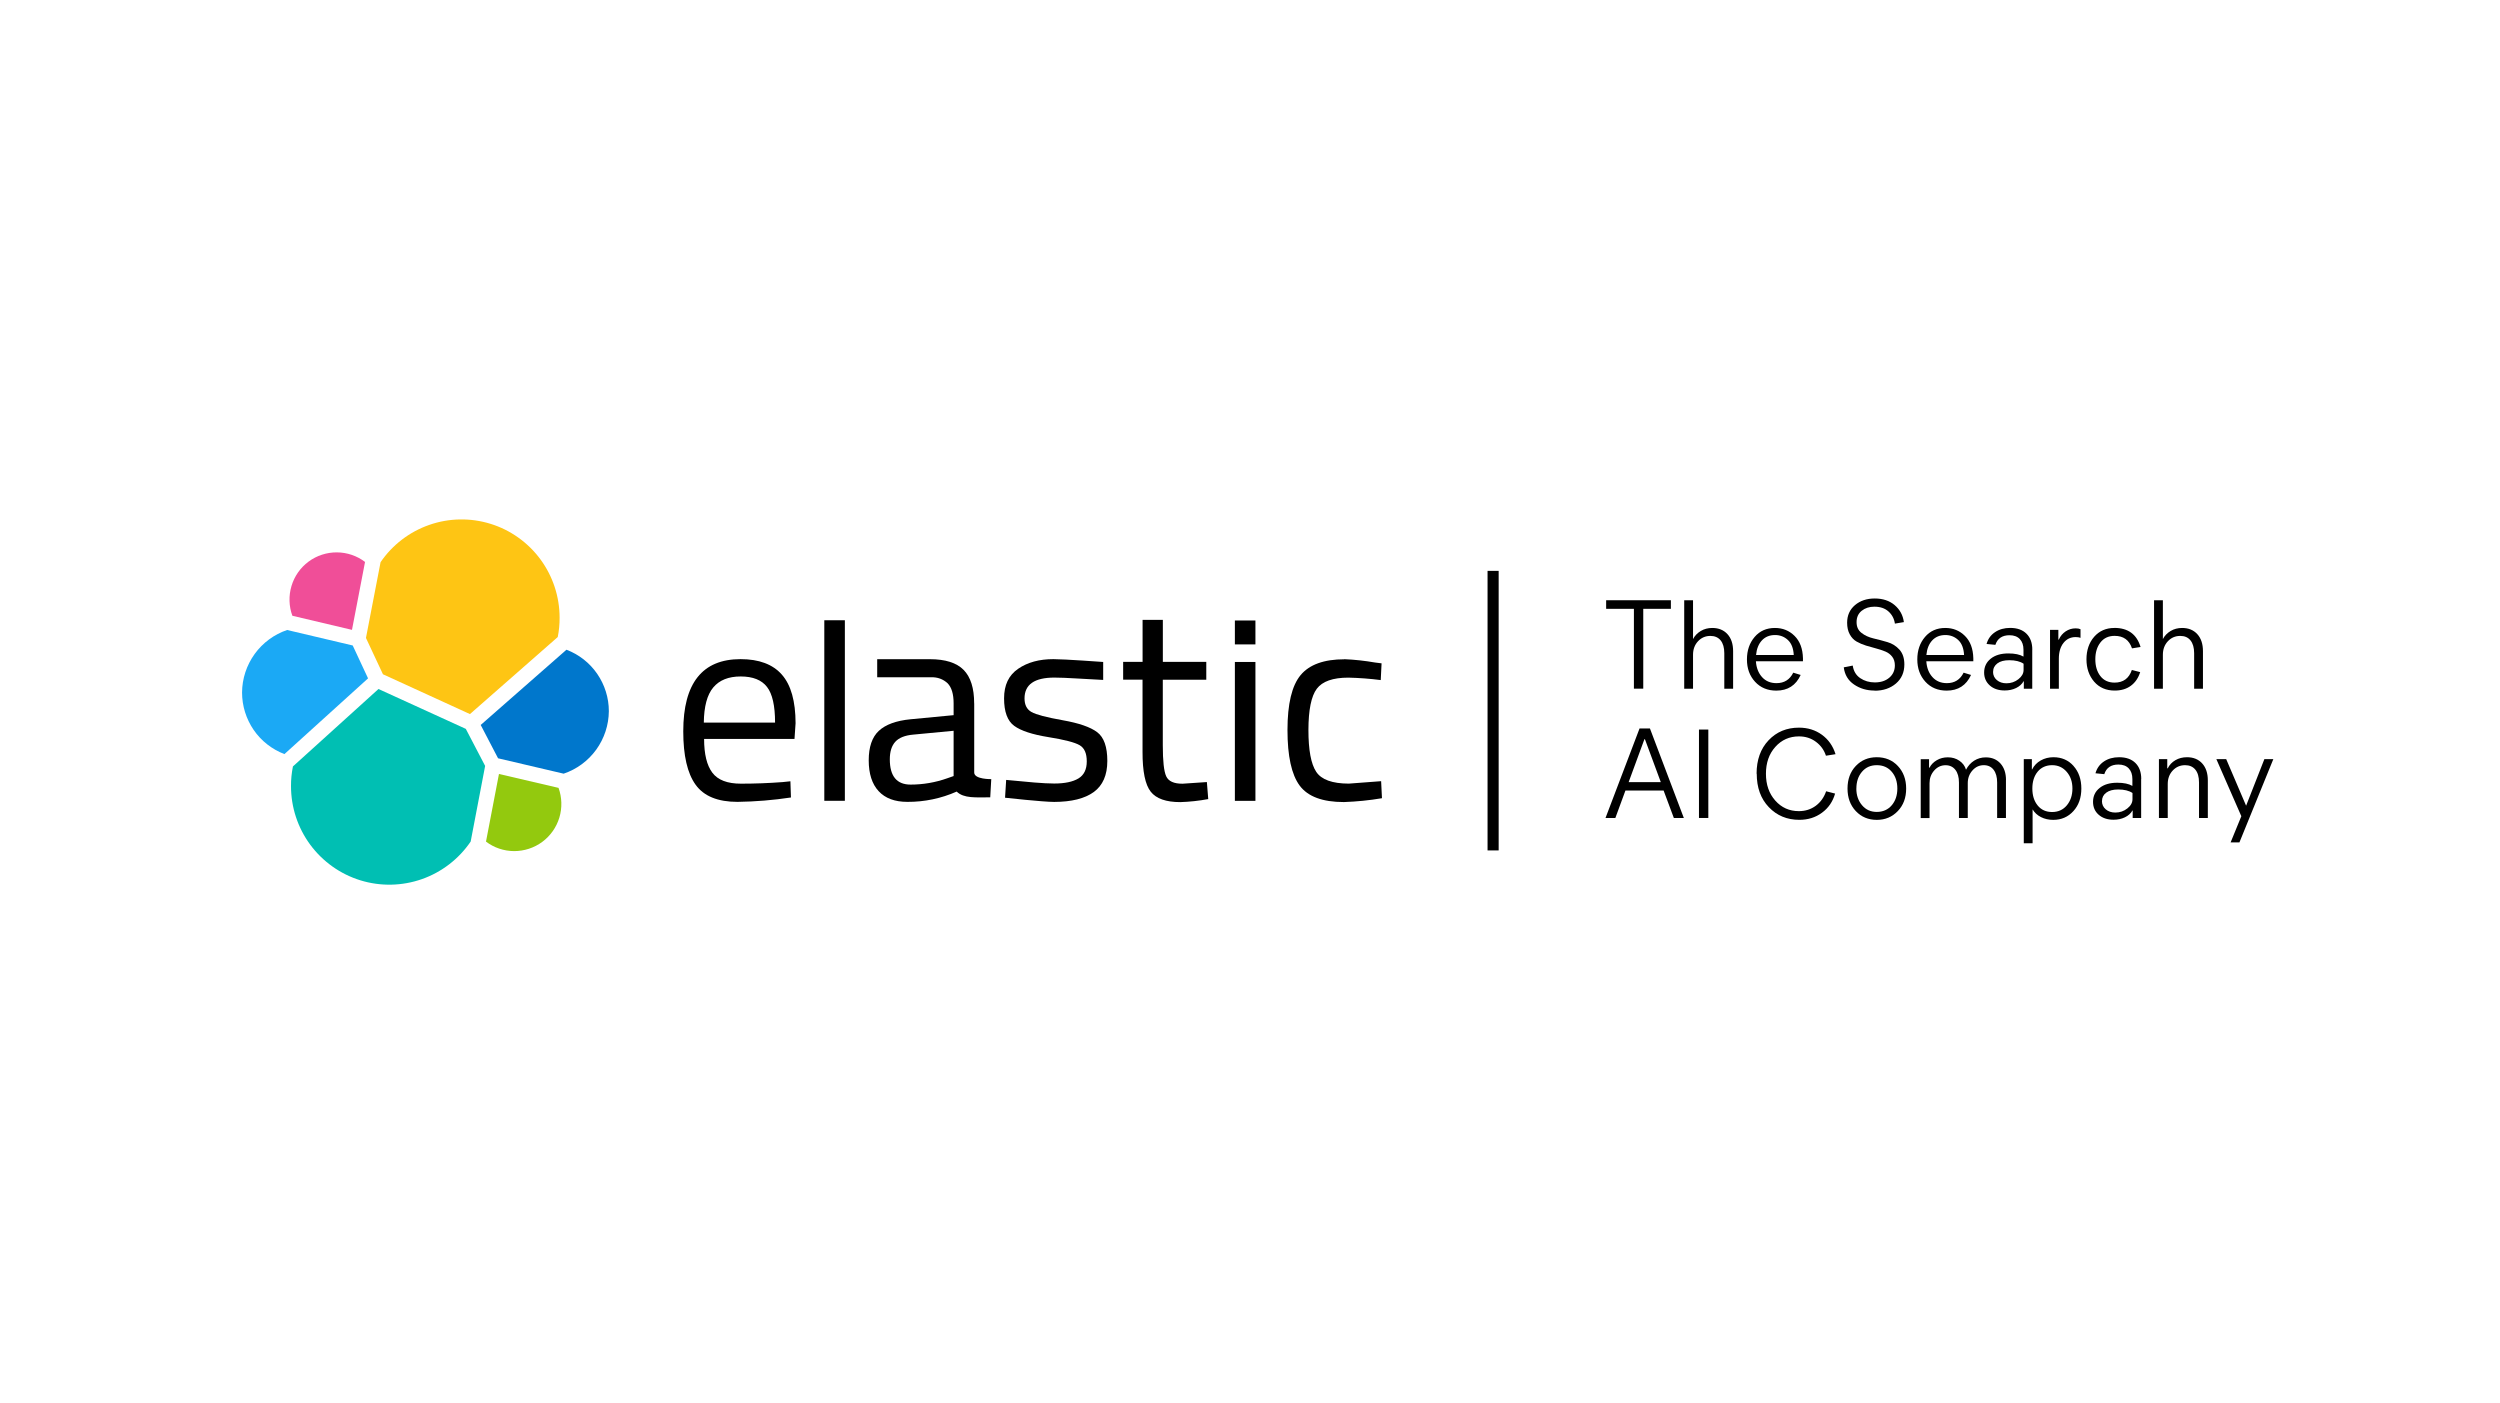 <svg width="750" height="421" viewBox="0 0 750 421" fill="none" xmlns="http://www.w3.org/2000/svg">
<rect width="750" height="421" fill="white"/>
<g clip-path="url(#clip0_10445_7152)">
<path d="M187.255 213.376C187.255 208.531 185.78 203.788 183.004 199.821C180.227 195.854 176.282 192.838 171.738 191.198C172.148 189.076 172.367 186.924 172.367 184.772C172.367 177.628 170.117 170.675 165.923 164.907C161.73 159.139 155.827 154.835 149.047 152.639C142.268 150.444 134.962 150.458 128.198 152.683C121.433 154.908 115.53 159.227 111.366 165.009C108.297 162.623 104.528 161.306 100.641 161.262C96.754 161.218 92.956 162.433 89.814 164.746C86.673 167.059 84.379 170.323 83.269 174.056C82.158 177.789 82.29 181.786 83.648 185.445C79.09 187.114 75.145 190.144 72.34 194.126C69.534 198.093 68.029 202.836 68 207.696C68 212.557 69.476 217.314 72.266 221.296C75.057 225.278 79.017 228.293 83.59 229.918C83.181 232.041 82.976 234.178 82.976 236.33C82.976 243.459 85.226 250.413 89.405 256.166C93.599 261.934 99.501 266.208 106.281 268.39C113.06 270.571 120.351 270.541 127.102 268.302C133.852 266.062 139.726 261.743 143.875 255.946C146.943 258.333 150.699 259.665 154.585 259.723C158.472 259.782 162.27 258.567 165.412 256.269C168.553 253.97 170.847 250.706 171.972 246.973C173.097 243.24 172.966 239.258 171.607 235.598C176.18 233.929 180.125 230.914 182.916 226.932C185.707 222.95 187.226 218.207 187.255 213.332" fill="white"/>
<path d="M114.886 202.28L140.982 214.226L167.325 191.111C167.705 189.208 167.895 187.261 167.881 185.314C167.881 179.019 165.864 172.885 162.138 167.82C158.413 162.755 153.167 159.007 147.162 157.148C141.157 155.289 134.714 155.392 128.781 157.47C122.849 159.534 117.721 163.458 114.17 168.655L109.787 191.389L114.886 202.28Z" fill="#FEC514"/>
<path d="M87.871 229.962C87.492 231.895 87.287 233.871 87.302 235.847C87.302 242.171 89.318 248.32 93.073 253.414C96.828 258.494 102.103 262.241 108.122 264.1C114.157 265.96 120.615 265.828 126.576 263.735C132.523 261.641 137.651 257.689 141.202 252.463L145.541 229.772L139.741 218.661L113.543 206.701L87.857 229.948H87.871V229.962Z" fill="#00BFB3"/>
<path d="M87.71 184.728L105.594 188.959L109.51 168.581C107.085 166.737 104.119 165.727 101.065 165.712C98.011 165.697 95.031 166.664 92.576 168.479C90.121 170.294 88.324 172.856 87.447 175.798C86.571 178.726 86.658 181.859 87.71 184.728Z" fill="#F04E98"/>
<path d="M86.162 188.988C82.231 190.32 78.827 192.838 76.401 196.19C73.976 199.557 72.646 203.583 72.617 207.741C72.617 211.752 73.83 215.66 76.095 218.969C78.359 222.277 81.588 224.795 85.329 226.23L110.416 203.51L105.813 193.643L86.162 189.003V188.988Z" fill="#1BA9F5"/>
<path d="M145.789 252.477C148.214 254.322 151.181 255.317 154.22 255.332C157.259 255.332 160.225 254.38 162.679 252.565C165.134 250.75 166.931 248.188 167.808 245.275C168.685 242.362 168.597 239.229 167.56 236.36L149.69 232.188L145.804 252.462L145.789 252.477Z" fill="#93C90E"/>
<path d="M149.427 227.488L169.094 232.1C173.024 230.782 176.428 228.264 178.868 224.897C181.294 221.53 182.623 217.505 182.653 213.347C182.653 209.351 181.425 205.442 179.161 202.148C176.896 198.855 173.681 196.337 169.941 194.917L144.211 217.49L149.427 227.503V227.488Z" fill="#0077CC"/>
<path d="M449.597 171.26H446.266V255.127H449.597V171.26Z" fill="black"/>
<path d="M234.741 234.632L237.123 234.383L237.284 239.244C231.98 240.049 226.617 240.488 221.255 240.561C215.338 240.561 211.144 238.848 208.675 235.408C206.206 231.983 204.979 226.639 204.979 219.393C204.979 204.959 210.706 197.742 222.161 197.742C227.713 197.742 231.848 199.294 234.566 202.397C237.298 205.501 238.657 210.361 238.672 216.978L238.35 221.677H211.232C211.232 226.23 212.05 229.611 213.701 231.807C215.352 234.003 218.202 235.101 222.278 235.101C226.354 235.101 230.519 234.954 234.727 234.632H234.741ZM232.52 216.773C232.52 211.722 231.717 208.15 230.095 206.072C228.488 203.993 225.858 202.939 222.205 202.939C218.552 202.939 215.82 204.037 213.979 206.233C212.138 208.429 211.203 211.942 211.144 216.773H232.52Z" fill="black"/>
<path d="M247.292 240.254V186.075H253.458V240.239H247.292V240.254Z" fill="black"/>
<path d="M292.265 211.005V231.763C292.265 233.842 297.379 233.739 297.379 233.739L297.072 239.2C292.732 239.2 289.153 239.566 287.005 237.472C282.358 239.536 277.318 240.59 272.218 240.561C268.449 240.561 265.57 239.492 263.583 237.341C261.611 235.203 260.617 232.114 260.617 228.103C260.617 224.092 261.625 221.135 263.656 219.247C265.687 217.358 268.858 216.202 273.183 215.777L286.084 214.548V211.005C286.084 208.224 285.485 206.218 284.287 204.988C283.63 204.374 282.855 203.891 282.008 203.583C281.16 203.276 280.254 203.144 279.349 203.188H263.16V197.757H278.939C283.6 197.757 286.976 198.825 289.094 200.977C291.198 203.115 292.25 206.467 292.25 211.02H292.265V211.005ZM266.944 227.796C266.944 232.846 269.019 235.379 273.183 235.379C276.938 235.379 280.664 234.735 284.199 233.476L286.084 232.817V219.232L273.942 220.389C271.473 220.608 269.691 221.326 268.595 222.526C267.499 223.726 266.944 225.483 266.944 227.796Z" fill="black"/>
<path d="M316.315 203.276C310.339 203.276 307.358 205.354 307.358 209.527C307.358 211.459 308.045 212.806 309.433 213.596C310.821 214.387 313.948 215.206 318.799 216.07C323.679 216.934 327.127 218.12 329.158 219.657C331.189 221.194 332.197 224.063 332.197 228.294C332.197 232.524 330.838 235.628 328.135 237.604C325.418 239.58 321.458 240.561 316.256 240.576C312.867 240.576 301.514 239.317 301.514 239.317L301.85 233.974C308.366 234.603 313.071 235.057 316.256 235.057C319.442 235.057 321.852 234.545 323.533 233.534C325.198 232.524 326.031 230.826 326.031 228.425C326.031 226.025 325.345 224.414 323.898 223.565C322.452 222.716 319.354 221.911 314.532 221.135C309.711 220.359 306.277 219.232 304.261 217.754C302.23 216.275 301.222 213.523 301.222 209.512C301.222 205.501 302.61 202.573 305.459 200.626C308.308 198.679 311.8 197.742 316.023 197.742C319.369 197.742 330.955 198.591 330.955 198.591V203.978C324.833 203.7 319.836 203.276 316.33 203.276H316.315Z" fill="black"/>
<path d="M361.901 203.92H348.839V223.594C348.839 228.308 349.175 231.412 349.861 232.89C350.548 234.383 352.17 235.115 354.742 235.115L362.062 234.618L362.471 239.727C359.695 240.239 356.904 240.546 354.084 240.634C349.818 240.634 346.852 239.595 345.215 237.501C343.564 235.408 342.746 231.441 342.761 225.556V203.905H336.945V198.562H342.775V185.958H348.853V198.562H361.886V203.905L361.901 203.92Z" fill="black"/>
<path d="M370.463 193.321V186.148H376.629V193.321H370.463ZM370.463 240.254V198.591H376.629V240.254H370.463Z" fill="black"/>
<path d="M403.323 197.757C406.406 197.889 409.46 198.225 412.499 198.752L414.472 199.001L414.223 204.022C411.009 203.612 407.765 203.364 404.522 203.29C399.861 203.29 396.705 204.403 395.039 206.628C393.373 208.853 392.541 212.967 392.526 218.983C392.526 225 393.3 229.187 394.864 231.544C396.427 233.9 399.685 235.072 404.638 235.086L414.34 234.354L414.589 239.463C410.804 240.107 406.991 240.488 403.163 240.62C396.763 240.62 392.336 238.965 389.896 235.672C387.456 232.378 386.243 226.815 386.243 218.998C386.243 211.181 387.558 205.691 390.188 202.529C392.818 199.367 397.201 197.786 403.323 197.786V197.757Z" fill="black"/>
<path d="M481.858 180.073H501.262V182.649H492.977V206.599H490.172V182.649H481.844V180.073H481.858Z" fill="black"/>
<path d="M505.265 206.613V180.088H507.909V191.726C508.435 190.716 509.21 189.91 510.232 189.296C511.255 188.681 512.409 188.388 513.695 188.388C515.609 188.388 517.129 189.017 518.254 190.262C519.379 191.506 519.934 193.204 519.934 195.356V206.613H517.29V195.971C517.29 194.302 516.924 193.028 516.194 192.121C515.463 191.228 514.44 190.774 513.125 190.774C511.635 190.774 510.393 191.316 509.4 192.384C508.406 193.453 507.909 194.8 507.909 196.425V206.628H505.265V206.613Z" fill="black"/>
<path d="M537.964 201.797L540.2 202.485C538.768 205.618 536.328 207.184 532.894 207.184C530.279 207.184 528.146 206.306 526.524 204.535C524.888 202.763 524.084 200.538 524.084 197.83C524.084 195.122 524.858 192.882 526.393 191.082C527.927 189.281 529.958 188.388 532.485 188.388C534.808 188.388 536.766 189.178 538.374 190.774C539.981 192.37 540.814 194.595 540.887 197.479V198.386H526.772C526.904 200.333 527.518 201.914 528.613 203.129C529.709 204.344 531.156 204.945 532.953 204.945C535.276 204.945 536.942 203.891 537.979 201.797H537.964ZM532.515 190.511C530.878 190.511 529.563 191.052 528.57 192.121C527.576 193.19 526.992 194.653 526.816 196.498H538.125C538.023 194.507 537.438 192.999 536.372 192.004C535.305 191.008 534.019 190.511 532.529 190.511H532.515Z" fill="black"/>
<path d="M562.365 207.17C560.042 207.17 557.996 206.569 556.214 205.354C554.431 204.139 553.408 202.427 553.131 200.201L555.819 199.674C556.068 201.343 556.827 202.602 558.084 203.451C559.341 204.3 560.802 204.725 562.438 204.725C564.235 204.725 565.682 204.256 566.792 203.305C567.903 202.353 568.458 201.124 568.458 199.616C568.458 198.577 568.195 197.713 567.669 197.025C567.143 196.337 566.456 195.81 565.609 195.458C564.761 195.107 563.841 194.8 562.833 194.536C561.824 194.273 560.802 193.98 559.793 193.672C558.771 193.35 557.836 192.955 556.988 192.472C556.141 191.989 555.454 191.272 554.928 190.306C554.402 189.354 554.139 188.183 554.139 186.821C554.139 184.626 554.928 182.869 556.491 181.537C558.055 180.219 560.027 179.546 562.424 179.546C564.82 179.546 566.836 180.205 568.399 181.537C569.963 182.869 570.883 184.567 571.161 186.631L568.472 187.085C568.253 185.592 567.596 184.377 566.529 183.425C565.463 182.474 564.045 182.005 562.307 182.005C560.802 182.005 559.53 182.415 558.508 183.235C557.485 184.055 556.974 185.182 556.974 186.631C556.974 188.08 557.47 189.105 558.449 189.866C559.428 190.642 560.626 191.184 562.029 191.521C563.432 191.843 564.834 192.223 566.237 192.633C567.64 193.043 568.852 193.804 569.831 194.888C570.81 195.971 571.307 197.449 571.307 199.323C571.307 201.695 570.474 203.598 568.794 205.047C567.114 206.482 564.98 207.214 562.38 207.214V207.17H562.365Z" fill="black"/>
<path d="M589.074 201.797L591.309 202.485C589.877 205.618 587.437 207.184 584.004 207.184C581.374 207.184 579.255 206.306 577.633 204.535C576.012 202.763 575.193 200.538 575.193 197.83C575.193 195.122 575.968 192.882 577.502 191.082C579.036 189.281 581.067 188.388 583.595 188.388C585.918 188.388 587.876 189.178 589.483 190.774C591.09 192.37 591.923 194.595 591.996 197.479V198.386H577.896C578.028 200.333 578.627 201.914 579.737 203.129C580.833 204.344 582.28 204.945 584.062 204.945C586.385 204.945 588.051 203.891 589.088 201.797H589.074ZM583.624 190.511C581.987 190.511 580.658 191.052 579.664 192.121C578.671 193.19 578.086 194.653 577.911 196.498H589.22C589.118 194.507 588.533 192.999 587.467 192.004C586.4 191.008 585.114 190.511 583.624 190.511Z" fill="black"/>
<path d="M609.675 194.902V206.613H607.147V204.374H607.074C606.592 205.237 605.847 205.911 604.824 206.408C603.801 206.906 602.662 207.14 601.405 207.14C599.564 207.14 598.074 206.643 596.949 205.647C595.824 204.652 595.239 203.349 595.239 201.768C595.239 200.055 595.897 198.664 597.212 197.61C598.527 196.556 600.28 196.029 602.501 196.029C604.473 196.029 605.978 196.352 607.045 196.981V194.932C607.045 193.57 606.68 192.501 605.949 191.726C605.219 190.95 604.181 190.569 602.852 190.569C600.66 190.569 599.243 191.535 598.614 193.453L595.97 193.19C596.394 191.667 597.241 190.496 598.512 189.647C599.769 188.798 601.288 188.373 603.042 188.373C605.131 188.373 606.767 188.944 607.936 190.101C609.105 191.257 609.69 192.853 609.69 194.888H609.675V194.902ZM597.913 201.534C597.913 202.544 598.293 203.378 599.053 204.022C599.812 204.666 600.762 204.988 601.931 204.988C603.29 204.988 604.488 204.579 605.525 203.759C606.563 202.939 607.074 202.017 607.074 200.977V199.118C606.037 198.416 604.605 198.064 602.764 198.064C601.259 198.064 600.061 198.372 599.213 199.016C598.366 199.66 597.928 200.494 597.928 201.563V201.534H597.913Z" fill="black"/>
<path d="M615.009 206.613V188.959H617.507V191.872H617.653C618.106 190.832 618.793 190.013 619.699 189.412C620.605 188.812 621.598 188.505 622.68 188.505C623.279 188.505 623.775 188.593 624.155 188.768V191.345C623.775 191.198 623.279 191.125 622.68 191.125C621.189 191.125 619.977 191.711 619.056 192.867C618.136 194.024 617.653 195.605 617.653 197.61V206.628H615.009V206.613Z" fill="black"/>
<path d="M634.31 188.373C638.401 188.373 641.016 190.276 642.17 194.097L639.599 194.507C638.766 192.004 637.027 190.759 634.383 190.759C632.571 190.759 631.154 191.418 630.131 192.736C629.108 194.053 628.597 195.737 628.597 197.771C628.597 199.806 629.093 201.504 630.102 202.807C631.11 204.125 632.542 204.784 634.368 204.784C636.969 204.784 638.693 203.525 639.555 200.992L642.054 201.636C641.498 203.407 640.563 204.769 639.248 205.735C637.933 206.701 636.326 207.17 634.412 207.17C631.84 207.17 629.78 206.277 628.246 204.505C626.712 202.719 625.938 200.48 625.938 197.786C625.938 195.093 626.712 192.78 628.261 191.023C629.809 189.266 631.826 188.388 634.295 188.388H634.31V188.373Z" fill="black"/>
<path d="M646.218 206.613V180.088H648.862V191.726C649.388 190.716 650.163 189.91 651.186 189.296C652.208 188.681 653.363 188.388 654.648 188.388C656.562 188.388 658.082 189.017 659.207 190.262C660.332 191.506 660.887 193.204 660.887 195.356V206.613H658.243V195.971C658.243 194.302 657.877 193.028 657.147 192.121C656.416 191.213 655.394 190.774 654.079 190.774C652.588 190.774 651.346 191.316 650.353 192.384C649.359 193.453 648.862 194.8 648.862 196.425V206.628H646.218V206.613Z" fill="black"/>
<path d="M494.979 218.53L505.148 245.392H502.153L499.084 237.165H487.629L484.605 245.392H481.653L491.866 218.53H494.979ZM493.474 221.75H493.328L488.594 234.632H498.237L493.474 221.75Z" fill="black"/>
<path d="M509.691 218.866H512.497V245.392H509.691V218.866Z" fill="black"/>
<path d="M526.977 232.129C526.977 227.957 528.175 224.619 530.571 222.087C532.967 219.554 536.006 218.295 539.688 218.295C542.304 218.295 544.597 218.998 546.555 220.418C548.513 221.838 549.887 223.77 550.661 226.259L547.783 226.713C547.227 225.014 546.234 223.624 544.773 222.54C543.326 221.457 541.631 220.916 539.688 220.916C536.839 220.916 534.472 221.97 532.602 224.063C530.717 226.156 529.782 228.85 529.782 232.129C529.782 235.408 530.717 238.072 532.587 240.18C534.457 242.288 536.81 243.342 539.659 243.342C541.573 243.342 543.253 242.815 544.714 241.747C546.161 240.678 547.198 239.229 547.841 237.384L550.53 238.072C549.843 240.473 548.542 242.391 546.599 243.811C544.656 245.245 542.391 245.948 539.79 245.948C536.108 245.948 533.055 244.675 530.644 242.142C528.219 239.609 527.02 236.272 527.02 232.114H526.977V232.129Z" fill="black"/>
<path d="M554.256 236.565C554.256 233.783 555.089 231.529 556.74 229.787C558.391 228.045 560.495 227.167 563.037 227.167C565.579 227.167 567.698 228.03 569.349 229.787C571 231.544 571.848 233.783 571.848 236.565C571.848 239.346 571.015 241.571 569.334 243.328C567.654 245.085 565.565 245.963 563.037 245.963C560.509 245.963 558.391 245.085 556.74 243.328C555.089 241.571 554.256 239.317 554.256 236.565ZM556.9 236.565C556.9 238.556 557.47 240.224 558.61 241.571C559.75 242.918 561.225 243.577 563.037 243.577C564.849 243.577 566.398 242.918 567.523 241.586C568.648 240.254 569.203 238.585 569.203 236.565C569.203 234.545 568.648 232.832 567.523 231.529C566.398 230.211 564.907 229.553 563.037 229.553C561.167 229.553 559.72 230.211 558.595 231.529C557.47 232.846 556.915 234.515 556.915 236.565H556.9Z" fill="black"/>
<path d="M601.785 233.988V245.392H599.141V234.749C599.141 233.139 598.79 231.866 598.089 230.943C597.387 230.021 596.394 229.553 595.137 229.553C593.808 229.553 592.668 230.08 591.733 231.134C590.798 232.188 590.33 233.447 590.33 234.94V245.407H587.686V234.764C587.686 233.154 587.335 231.88 586.619 230.958C585.903 230.036 584.924 229.567 583.667 229.567C582.338 229.567 581.198 230.094 580.263 231.148C579.328 232.202 578.86 233.461 578.86 234.954V245.421H576.216V227.767H578.714V230.299H578.86C579.313 229.392 580.044 228.645 581.037 228.059C582.031 227.474 583.141 227.196 584.354 227.196C585.669 227.196 586.823 227.532 587.817 228.221C588.811 228.909 589.483 229.802 589.804 230.914C590.403 229.758 591.236 228.835 592.259 228.191C593.282 227.547 594.45 227.21 595.736 227.21C597.577 227.21 599.038 227.825 600.149 229.055C601.245 230.285 601.8 231.939 601.8 234.032V233.988H601.785Z" fill="black"/>
<path d="M622.065 229.802C623.629 231.558 624.403 233.813 624.403 236.565C624.403 239.317 623.614 241.571 622.021 243.328C620.429 245.085 618.413 245.963 615.973 245.963C614.614 245.963 613.386 245.685 612.291 245.128C611.195 244.572 610.362 243.796 609.777 242.816V252.975H607.133V227.737H609.558V230.841H609.631C610.23 229.655 611.107 228.748 612.247 228.118C613.386 227.489 614.643 227.167 616.031 227.167C618.5 227.167 620.517 228.045 622.08 229.802H622.065ZM621.729 236.565C621.729 234.545 621.159 232.876 620.005 231.544C618.851 230.211 617.404 229.553 615.636 229.553C613.869 229.553 612.378 230.197 611.312 231.485C610.245 232.773 609.704 234.471 609.704 236.565C609.704 238.658 610.245 240.356 611.312 241.659C612.378 242.962 613.825 243.606 615.636 243.606C617.448 243.606 618.953 242.933 620.064 241.586C621.174 240.239 621.729 238.556 621.729 236.565Z" fill="black"/>
<path d="M642.346 233.681V245.392H639.804V243.152H639.73C639.248 244.016 638.503 244.689 637.48 245.187C636.458 245.685 635.318 245.919 634.061 245.919C632.22 245.919 630.73 245.421 629.605 244.426C628.465 243.43 627.91 242.128 627.91 240.547C627.91 238.834 628.568 237.443 629.883 236.389C631.198 235.335 632.951 234.823 635.172 234.823C637.144 234.823 638.649 235.145 639.716 235.774V233.725C639.716 232.363 639.351 231.295 638.62 230.519C637.89 229.743 636.852 229.362 635.523 229.362C633.331 229.362 631.914 230.314 631.285 232.246L628.641 231.983C629.064 230.475 629.912 229.289 631.183 228.44C632.44 227.591 633.959 227.167 635.727 227.167C637.816 227.167 639.453 227.737 640.622 228.894C641.791 230.05 642.375 231.646 642.375 233.681H642.346ZM630.584 240.312C630.584 241.322 630.964 242.157 631.724 242.801C632.483 243.445 633.433 243.767 634.602 243.767C635.961 243.767 637.159 243.357 638.196 242.537C639.234 241.718 639.745 240.795 639.745 239.756V237.897C638.708 237.194 637.276 236.843 635.435 236.843C633.93 236.843 632.732 237.165 631.884 237.794C631.022 238.424 630.599 239.273 630.599 240.327L630.584 240.312Z" fill="black"/>
<path d="M662.348 234.135V245.392H659.704V234.749C659.704 233.081 659.338 231.792 658.608 230.899C657.877 230.006 656.854 229.553 655.539 229.553C654.049 229.553 652.807 230.094 651.814 231.163C650.82 232.232 650.323 233.578 650.323 235.203V245.392H647.679V227.737H650.177V230.504H650.323C650.82 229.465 651.594 228.66 652.617 228.059C653.64 227.459 654.809 227.167 656.109 227.167C658.023 227.167 659.543 227.796 660.668 229.04C661.793 230.285 662.348 231.983 662.348 234.135Z" fill="black"/>
<path d="M682 227.737L671.831 252.711H669.186L672.401 244.865L664.905 227.737H667.857L673.833 241.718L679.312 227.737H682Z" fill="black"/>
</g>
<defs>
<clipPath id="clip0_10445_7152">
<rect width="614" height="119" fill="white" transform="translate(68 151)"/>
</clipPath>
</defs>
</svg>
